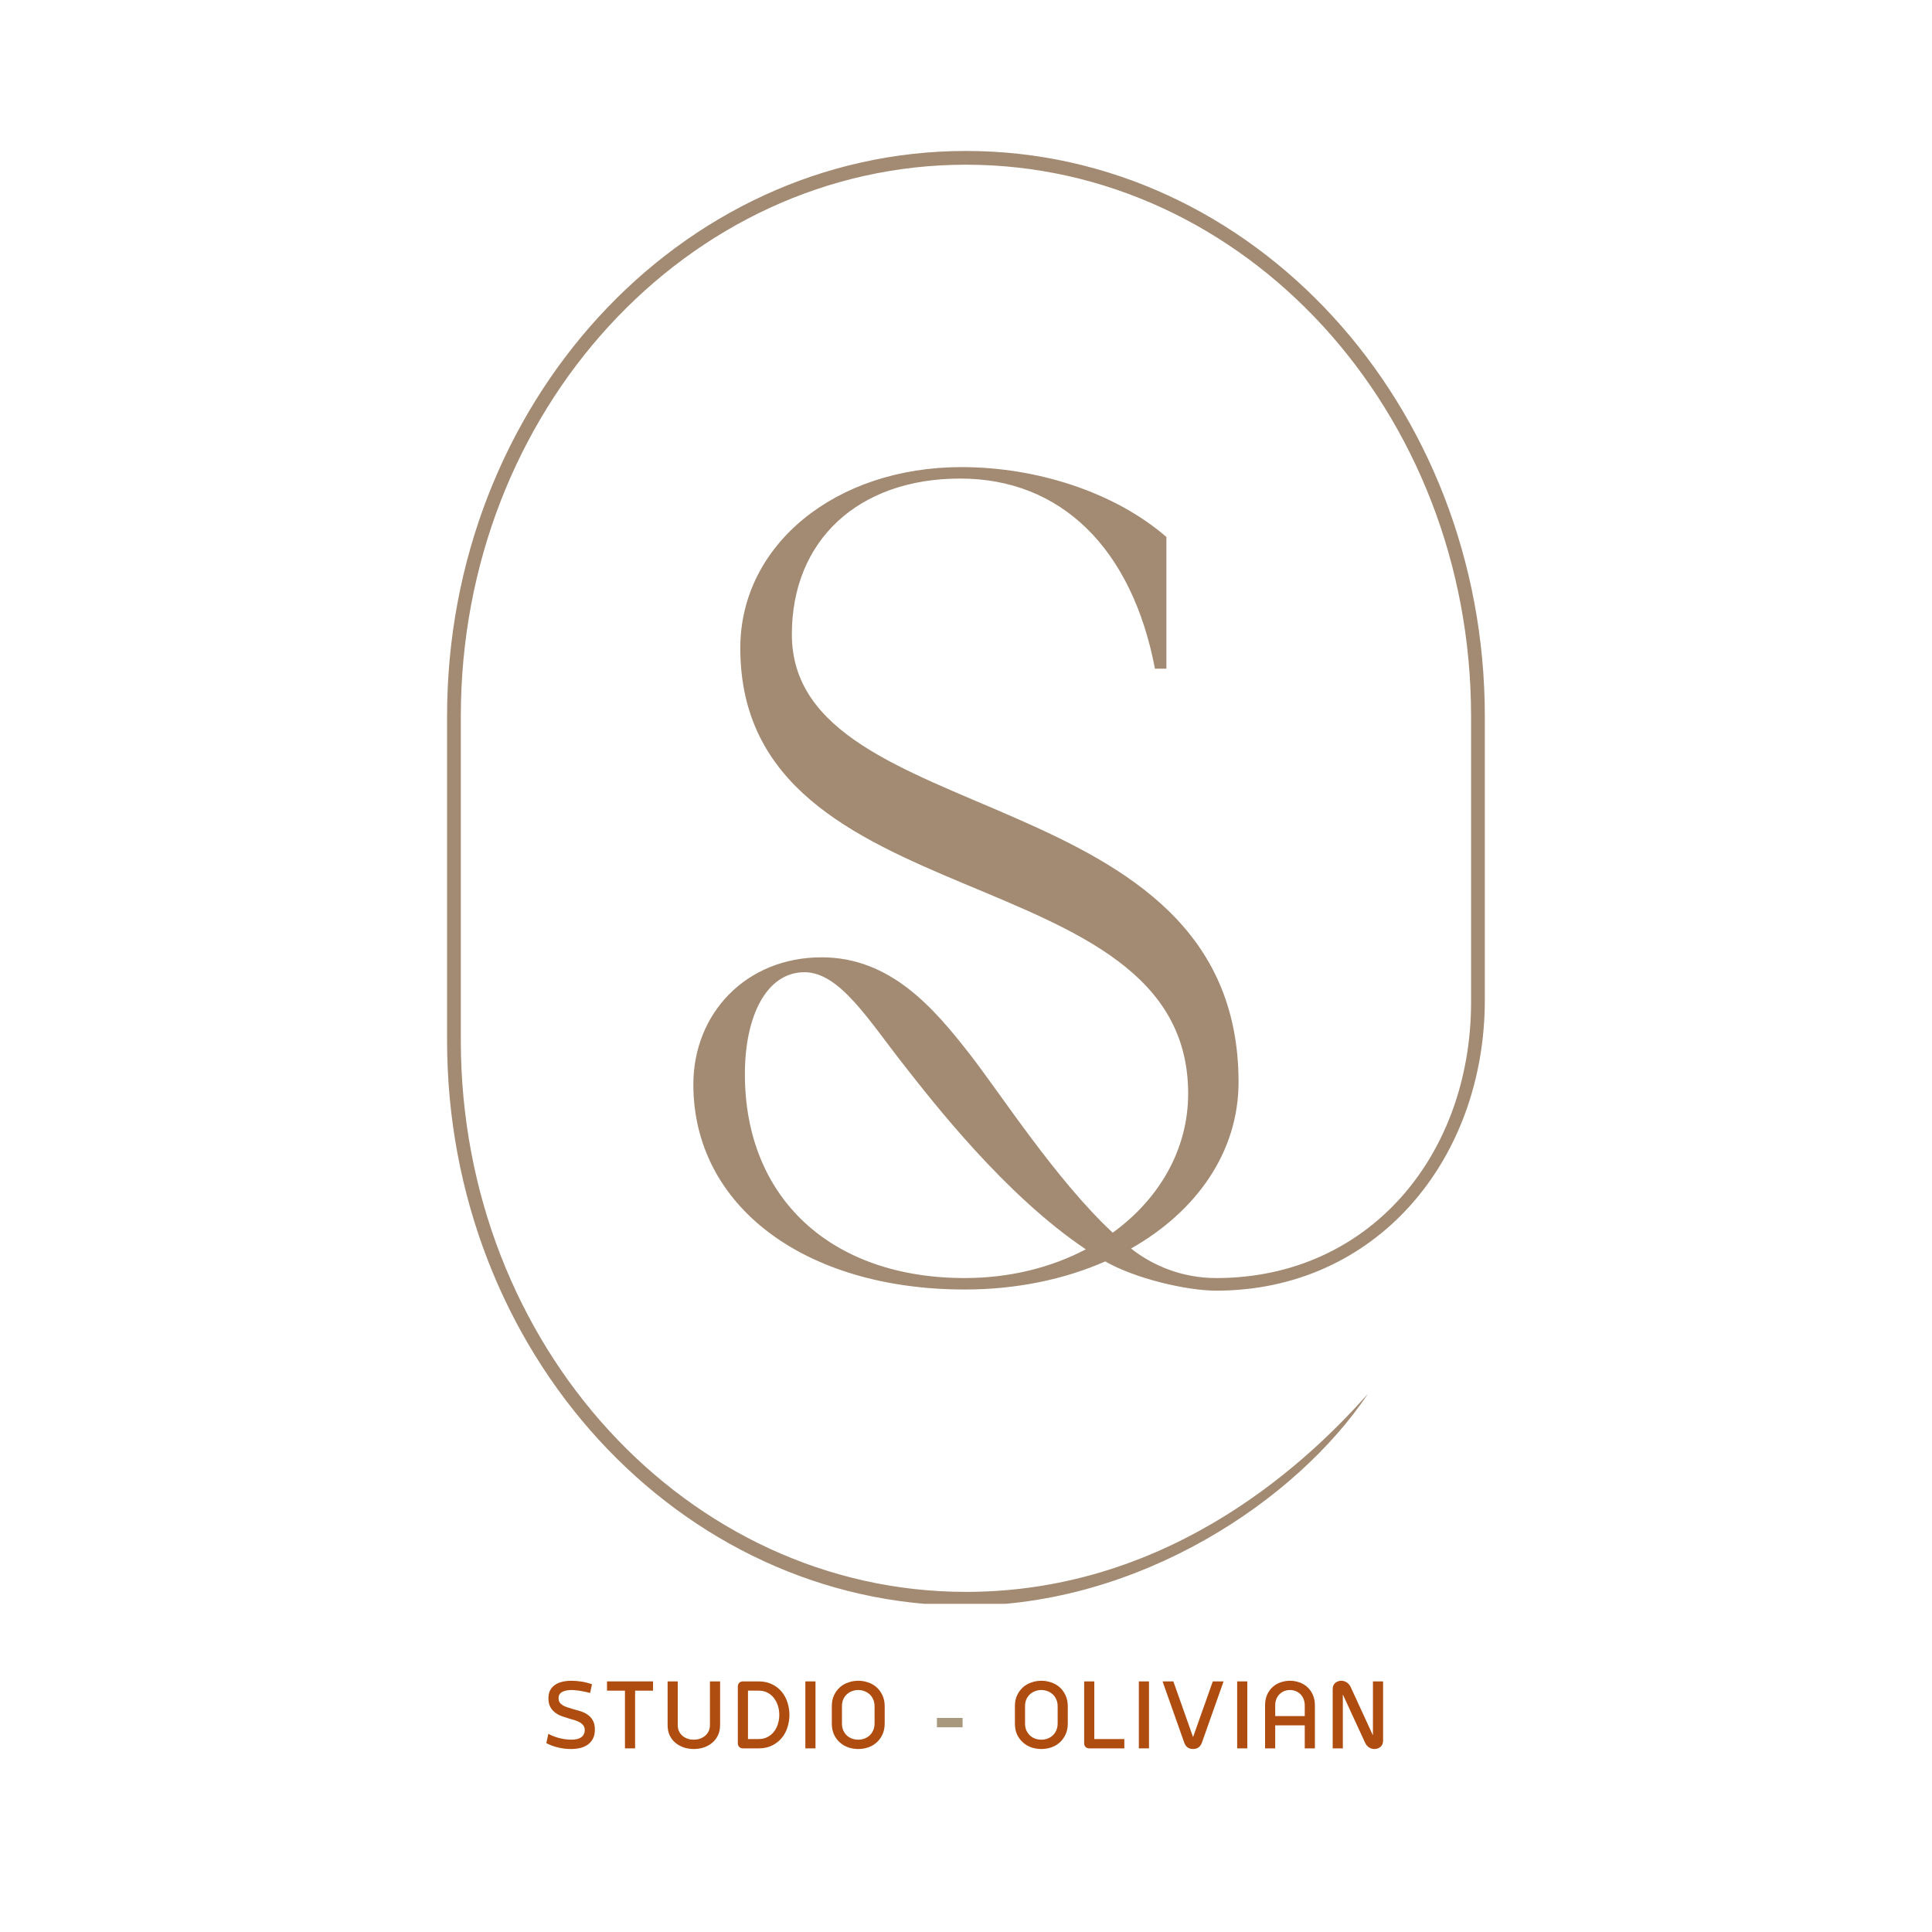 <svg xmlns="http://www.w3.org/2000/svg" xmlns:xlink="http://www.w3.org/1999/xlink" width="500" zoomAndPan="magnify" viewBox="0 0 375 375" height="500" preserveAspectRatio="xMidYMid meet" version="1.0"><defs><g/><clipPath id="9a37339ab6"><path d="M 86.734 29.301 L 288.484 29.301 L 288.484 311.301 L 86.734 311.301 Z M 86.734 29.301 " clip-rule="nonzero"/></clipPath><clipPath id="a0dee5e4cd"><rect x="0" width="167" y="0" height="28"/></clipPath></defs><g clip-path="url(#9a37339ab6)"><path fill="#a38a72" d="M 288.203 194.082 L 288.203 139.02 C 288.203 78.535 243.219 29.301 187.492 29.301 C 131.762 29.301 86.777 78.535 86.777 139.02 L 86.777 201.938 C 86.777 262.422 131.762 311.652 187.492 311.652 C 221.094 311.652 251.637 291.312 265.527 270.523 C 254.871 282.527 228.066 308.984 187.492 308.984 C 133.449 308.984 89.445 261.172 89.445 201.938 L 89.445 139.02 C 89.445 79.785 133.449 31.969 187.492 31.969 C 241.531 31.969 285.535 79.785 285.535 139.02 L 285.535 194.488 C 285.535 224.184 265.762 248.07 236.07 248.07 C 229.512 248.07 223.812 245.707 219.535 242.336 C 232.297 235.113 240.402 223.547 240.402 210.051 C 240.402 150.691 153.699 161.586 153.699 123.125 C 153.699 104.891 166.594 92.887 186.379 92.887 C 205.945 92.887 219.727 106.449 224.176 129.793 L 226.398 129.793 L 226.398 104.227 C 216.395 95.555 201.273 90.664 186.602 90.664 C 162.145 90.664 143.691 105.781 143.691 125.789 C 143.691 179.148 230.621 165.586 230.621 212.273 C 230.621 223.133 224.992 232.746 215.973 239.266 C 204.988 229.039 194.258 212.363 188.309 204.715 C 181.207 195.582 172.812 185.816 159.477 185.816 C 144.805 185.816 134.578 196.711 134.578 210.496 C 134.578 234.062 156.145 250.293 187.27 250.293 C 197.305 250.293 206.605 248.324 214.531 244.84 C 220.316 248.172 230.324 250.516 236.07 250.516 C 267.113 250.516 288.203 225.125 288.203 194.082 Z M 144.582 208.496 C 144.582 197.156 148.805 188.707 156.145 188.707 C 162.984 188.707 168.566 197.984 175.531 206.828 C 180.988 213.766 195.047 231.973 210.762 242.492 C 204.023 246.031 195.977 248.07 187.27 248.07 C 161.258 248.07 144.582 232.508 144.582 208.496 Z M 144.582 208.496 " fill-opacity="1" fill-rule="evenodd"/></g><g transform="matrix(1, 0, 0, 1, 105, 321)"><g clip-path="url(#a0dee5e4cd)"><g fill="#af4c0f" fill-opacity="1"><g transform="translate(0.544, 18.358)"><g><path d="M 0.891 -2.828 C 1.129 -2.691 1.422 -2.551 1.766 -2.406 C 2.109 -2.27 2.477 -2.145 2.875 -2.031 C 3.27 -1.926 3.676 -1.844 4.094 -1.781 C 4.52 -1.719 4.93 -1.688 5.328 -1.688 C 5.691 -1.688 6.031 -1.719 6.344 -1.781 C 6.664 -1.844 6.941 -1.945 7.172 -2.094 C 7.41 -2.238 7.598 -2.43 7.734 -2.672 C 7.879 -2.91 7.953 -3.207 7.953 -3.562 C 7.953 -3.906 7.867 -4.191 7.703 -4.422 C 7.535 -4.66 7.312 -4.863 7.031 -5.031 C 6.75 -5.195 6.426 -5.336 6.062 -5.453 C 5.707 -5.566 5.332 -5.676 4.938 -5.781 C 4.445 -5.926 3.961 -6.082 3.484 -6.25 C 3.016 -6.426 2.586 -6.66 2.203 -6.953 C 1.816 -7.242 1.504 -7.609 1.266 -8.047 C 1.023 -8.492 0.906 -9.062 0.906 -9.75 C 0.906 -10.332 1.016 -10.836 1.234 -11.266 C 1.461 -11.691 1.773 -12.039 2.172 -12.312 C 2.566 -12.594 3.035 -12.797 3.578 -12.922 C 4.129 -13.055 4.723 -13.125 5.359 -13.125 C 5.973 -13.125 6.617 -13.07 7.297 -12.969 C 7.973 -12.863 8.66 -12.688 9.359 -12.438 L 9 -10.75 C 8.77 -10.82 8.504 -10.891 8.203 -10.953 C 7.91 -11.016 7.609 -11.07 7.297 -11.125 C 6.984 -11.188 6.66 -11.234 6.328 -11.266 C 5.992 -11.305 5.672 -11.328 5.359 -11.328 C 5.023 -11.328 4.703 -11.297 4.391 -11.234 C 4.086 -11.18 3.82 -11.094 3.594 -10.969 C 3.375 -10.852 3.195 -10.691 3.062 -10.484 C 2.938 -10.285 2.875 -10.035 2.875 -9.734 C 2.875 -9.43 2.938 -9.172 3.062 -8.953 C 3.195 -8.742 3.383 -8.562 3.625 -8.406 C 3.863 -8.25 4.148 -8.113 4.484 -8 C 4.816 -7.883 5.18 -7.77 5.578 -7.656 C 6.078 -7.52 6.582 -7.375 7.094 -7.219 C 7.613 -7.062 8.082 -6.836 8.5 -6.547 C 8.914 -6.266 9.254 -5.895 9.516 -5.438 C 9.785 -4.977 9.922 -4.375 9.922 -3.625 C 9.922 -2.926 9.789 -2.336 9.531 -1.859 C 9.281 -1.391 8.941 -1.004 8.516 -0.703 C 8.086 -0.41 7.594 -0.195 7.031 -0.062 C 6.477 0.062 5.895 0.125 5.281 0.125 C 4.414 0.125 3.562 0.02 2.719 -0.188 C 1.883 -0.395 1.145 -0.672 0.5 -1.016 Z M 0.891 -2.828 "/></g></g></g><g fill="#af4c0f" fill-opacity="1"><g transform="translate(12.46, 18.358)"><g><path d="M 9.297 -13 L 9.297 -11.203 L 5.812 -11.203 L 5.812 0 L 3.844 0 L 3.844 -11.203 L 0.359 -11.203 L 0.359 -13 Z M 9.297 -13 "/></g></g></g><g fill="#af4c0f" fill-opacity="1"><g transform="translate(23.581, 18.358)"><g><path d="M 1 -13 L 2.969 -13 L 2.969 -4.531 C 2.969 -4.051 3.055 -3.633 3.234 -3.281 C 3.41 -2.926 3.645 -2.629 3.938 -2.391 C 4.227 -2.16 4.555 -1.984 4.922 -1.859 C 5.297 -1.742 5.688 -1.688 6.094 -1.688 C 6.477 -1.688 6.852 -1.742 7.219 -1.859 C 7.594 -1.984 7.926 -2.16 8.219 -2.391 C 8.52 -2.629 8.758 -2.926 8.938 -3.281 C 9.125 -3.633 9.219 -4.051 9.219 -4.531 L 9.219 -13 L 11.188 -13 L 11.188 -4.531 C 11.188 -3.75 11.039 -3.066 10.75 -2.484 C 10.457 -1.898 10.07 -1.414 9.594 -1.031 C 9.113 -0.645 8.566 -0.352 7.953 -0.156 C 7.348 0.031 6.727 0.125 6.094 0.125 C 5.445 0.125 4.82 0.031 4.219 -0.156 C 3.613 -0.352 3.066 -0.645 2.578 -1.031 C 2.098 -1.414 1.711 -1.898 1.422 -2.484 C 1.141 -3.066 1 -3.75 1 -4.531 Z M 1 -13 "/></g></g></g><g fill="#af4c0f" fill-opacity="1"><g transform="translate(37.212, 18.358)"><g><path d="M 1.984 0 C 1.691 0 1.453 -0.094 1.266 -0.281 C 1.086 -0.469 1 -0.707 1 -1 L 1 -12.016 C 1 -12.297 1.086 -12.531 1.266 -12.719 C 1.453 -12.906 1.691 -13 1.984 -13 L 5.047 -13 C 6.035 -13 6.906 -12.812 7.656 -12.438 C 8.406 -12.07 9.031 -11.582 9.531 -10.969 C 10.031 -10.363 10.398 -9.672 10.641 -8.891 C 10.891 -8.117 11.016 -7.32 11.016 -6.5 C 11.016 -5.695 10.891 -4.898 10.641 -4.109 C 10.398 -3.328 10.031 -2.633 9.531 -2.031 C 9.031 -1.426 8.406 -0.938 7.656 -0.562 C 6.906 -0.188 6.035 0 5.047 0 Z M 2.969 -11.203 L 2.969 -1.812 L 5.047 -1.812 C 5.711 -1.812 6.297 -1.945 6.797 -2.219 C 7.297 -2.488 7.711 -2.844 8.047 -3.281 C 8.379 -3.719 8.629 -4.219 8.797 -4.781 C 8.961 -5.344 9.047 -5.914 9.047 -6.5 C 9.047 -7.094 8.961 -7.664 8.797 -8.219 C 8.629 -8.781 8.379 -9.281 8.047 -9.719 C 7.711 -10.164 7.297 -10.523 6.797 -10.797 C 6.297 -11.066 5.711 -11.203 5.047 -11.203 Z M 2.969 -11.203 "/></g></g></g><g fill="#af4c0f" fill-opacity="1"><g transform="translate(50.319, 18.358)"><g><path d="M 2.969 0 L 1 0 L 1 -13 L 2.969 -13 Z M 2.969 0 "/></g></g></g><g fill="#af4c0f" fill-opacity="1"><g transform="translate(55.735, 18.358)"><g><path d="M 0.719 -8.172 C 0.719 -8.992 0.863 -9.711 1.156 -10.328 C 1.457 -10.953 1.848 -11.473 2.328 -11.891 C 2.805 -12.305 3.352 -12.613 3.969 -12.812 C 4.582 -13.02 5.211 -13.125 5.859 -13.125 C 6.492 -13.125 7.117 -13.02 7.734 -12.812 C 8.348 -12.613 8.895 -12.305 9.375 -11.891 C 9.852 -11.473 10.238 -10.953 10.531 -10.328 C 10.832 -9.711 10.984 -8.992 10.984 -8.172 L 10.984 -4.844 C 10.984 -4.008 10.832 -3.281 10.531 -2.656 C 10.238 -2.039 9.852 -1.523 9.375 -1.109 C 8.895 -0.691 8.348 -0.379 7.734 -0.172 C 7.117 0.023 6.492 0.125 5.859 0.125 C 5.211 0.125 4.582 0.023 3.969 -0.172 C 3.352 -0.379 2.805 -0.691 2.328 -1.109 C 1.848 -1.523 1.457 -2.039 1.156 -2.656 C 0.863 -3.281 0.719 -4.008 0.719 -4.844 Z M 2.688 -4.844 C 2.688 -4.32 2.773 -3.863 2.953 -3.469 C 3.141 -3.07 3.379 -2.738 3.672 -2.469 C 3.973 -2.207 4.312 -2.008 4.688 -1.875 C 5.062 -1.75 5.453 -1.688 5.859 -1.688 C 6.254 -1.688 6.633 -1.75 7 -1.875 C 7.375 -2.008 7.711 -2.207 8.016 -2.469 C 8.316 -2.738 8.555 -3.07 8.734 -3.469 C 8.922 -3.863 9.016 -4.32 9.016 -4.844 L 9.016 -8.172 C 9.016 -8.691 8.922 -9.148 8.734 -9.547 C 8.555 -9.941 8.316 -10.27 8.016 -10.531 C 7.711 -10.789 7.375 -10.988 7 -11.125 C 6.633 -11.258 6.254 -11.328 5.859 -11.328 C 5.453 -11.328 5.062 -11.258 4.688 -11.125 C 4.312 -10.988 3.973 -10.789 3.672 -10.531 C 3.379 -10.27 3.141 -9.941 2.953 -9.547 C 2.773 -9.148 2.688 -8.691 2.688 -8.172 Z M 2.688 -4.844 "/></g></g></g><g fill="#af4c0f" fill-opacity="1"><g transform="translate(68.897, 18.358)"><g/></g></g><g fill="#a8997e" fill-opacity="1"><g transform="translate(76.138, 18.358)"><g><path d="M 0.719 -4.094 L 0.719 -5.906 L 5.703 -5.906 L 5.703 -4.094 Z M 0.719 -4.094 "/></g></g></g><g fill="#af4c0f" fill-opacity="1"><g transform="translate(84.033, 18.358)"><g/></g></g><g fill="#af4c0f" fill-opacity="1"><g transform="translate(91.273, 18.358)"><g><path d="M 0.719 -8.172 C 0.719 -8.992 0.863 -9.711 1.156 -10.328 C 1.457 -10.953 1.848 -11.473 2.328 -11.891 C 2.805 -12.305 3.352 -12.613 3.969 -12.812 C 4.582 -13.02 5.211 -13.125 5.859 -13.125 C 6.492 -13.125 7.117 -13.02 7.734 -12.812 C 8.348 -12.613 8.895 -12.305 9.375 -11.891 C 9.852 -11.473 10.238 -10.953 10.531 -10.328 C 10.832 -9.711 10.984 -8.992 10.984 -8.172 L 10.984 -4.844 C 10.984 -4.008 10.832 -3.281 10.531 -2.656 C 10.238 -2.039 9.852 -1.523 9.375 -1.109 C 8.895 -0.691 8.348 -0.379 7.734 -0.172 C 7.117 0.023 6.492 0.125 5.859 0.125 C 5.211 0.125 4.582 0.023 3.969 -0.172 C 3.352 -0.379 2.805 -0.691 2.328 -1.109 C 1.848 -1.523 1.457 -2.039 1.156 -2.656 C 0.863 -3.281 0.719 -4.008 0.719 -4.844 Z M 2.688 -4.844 C 2.688 -4.32 2.773 -3.863 2.953 -3.469 C 3.141 -3.07 3.379 -2.738 3.672 -2.469 C 3.973 -2.207 4.312 -2.008 4.688 -1.875 C 5.062 -1.75 5.453 -1.688 5.859 -1.688 C 6.254 -1.688 6.633 -1.75 7 -1.875 C 7.375 -2.008 7.711 -2.207 8.016 -2.469 C 8.316 -2.738 8.555 -3.07 8.734 -3.469 C 8.922 -3.863 9.016 -4.32 9.016 -4.844 L 9.016 -8.172 C 9.016 -8.691 8.922 -9.148 8.734 -9.547 C 8.555 -9.941 8.316 -10.27 8.016 -10.531 C 7.711 -10.789 7.375 -10.988 7 -11.125 C 6.633 -11.258 6.254 -11.328 5.859 -11.328 C 5.453 -11.328 5.062 -11.258 4.688 -11.125 C 4.312 -10.988 3.973 -10.789 3.672 -10.531 C 3.379 -10.27 3.141 -9.941 2.953 -9.547 C 2.773 -9.148 2.688 -8.691 2.688 -8.172 Z M 2.688 -4.844 "/></g></g></g><g fill="#af4c0f" fill-opacity="1"><g transform="translate(104.434, 18.358)"><g><path d="M 2.969 -13 L 2.969 -1.812 L 8.797 -1.812 L 8.797 0 L 1.984 0 C 1.691 0 1.453 -0.094 1.266 -0.281 C 1.086 -0.469 1 -0.707 1 -1 L 1 -13 Z M 2.969 -13 "/></g></g></g><g fill="#af4c0f" fill-opacity="1"><g transform="translate(115.049, 18.358)"><g><path d="M 2.969 0 L 1 0 L 1 -13 L 2.969 -13 Z M 2.969 0 "/></g></g></g><g fill="#af4c0f" fill-opacity="1"><g transform="translate(120.466, 18.358)"><g><path d="M 6.109 0.125 C 5.266 0.125 4.691 -0.289 4.391 -1.125 L 0.188 -13 L 2.281 -13 L 6.109 -2.188 L 9.938 -13 L 12.031 -13 L 7.828 -1.125 C 7.523 -0.289 6.953 0.125 6.109 0.125 Z M 6.109 0.125 "/></g></g></g><g fill="#af4c0f" fill-opacity="1"><g transform="translate(134.133, 18.358)"><g><path d="M 2.969 0 L 1 0 L 1 -13 L 2.969 -13 Z M 2.969 0 "/></g></g></g><g fill="#af4c0f" fill-opacity="1"><g transform="translate(139.549, 18.358)"><g><path d="M 2.969 -4.469 L 2.969 0 L 1 0 L 1 -8.312 C 1 -9.125 1.133 -9.832 1.406 -10.438 C 1.688 -11.039 2.051 -11.539 2.5 -11.938 C 2.945 -12.332 3.461 -12.629 4.047 -12.828 C 4.641 -13.023 5.234 -13.125 5.828 -13.125 C 6.43 -13.125 7.023 -13.023 7.609 -12.828 C 8.191 -12.629 8.707 -12.332 9.156 -11.938 C 9.613 -11.539 9.977 -11.039 10.25 -10.438 C 10.531 -9.832 10.672 -9.125 10.672 -8.312 L 10.672 0 L 8.703 0 L 8.703 -4.469 Z M 8.703 -6.266 L 8.703 -8.312 C 8.703 -8.812 8.617 -9.25 8.453 -9.625 C 8.297 -10 8.082 -10.312 7.812 -10.562 C 7.539 -10.82 7.234 -11.016 6.891 -11.141 C 6.547 -11.266 6.191 -11.328 5.828 -11.328 C 5.473 -11.328 5.125 -11.266 4.781 -11.141 C 4.438 -11.016 4.129 -10.82 3.859 -10.562 C 3.586 -10.312 3.367 -10 3.203 -9.625 C 3.047 -9.25 2.969 -8.812 2.969 -8.312 L 2.969 -6.266 Z M 8.703 -6.266 "/></g></g></g><g fill="#af4c0f" fill-opacity="1"><g transform="translate(152.674, 18.358)"><g><path d="M 2.969 -10.469 L 2.969 0 L 1 0 L 1 -11.469 C 1 -12.02 1.164 -12.43 1.5 -12.703 C 1.844 -12.984 2.234 -13.125 2.672 -13.125 C 3.023 -13.125 3.363 -13.023 3.688 -12.828 C 4.008 -12.641 4.273 -12.336 4.484 -11.922 L 8.812 -2.516 L 8.812 -13 L 10.781 -13 L 10.781 -1.531 C 10.781 -0.977 10.609 -0.562 10.266 -0.281 C 9.922 -0.008 9.535 0.125 9.109 0.125 C 8.754 0.125 8.414 0.031 8.094 -0.156 C 7.77 -0.352 7.504 -0.66 7.297 -1.078 Z M 2.969 -10.469 "/></g></g></g></g></g></svg>